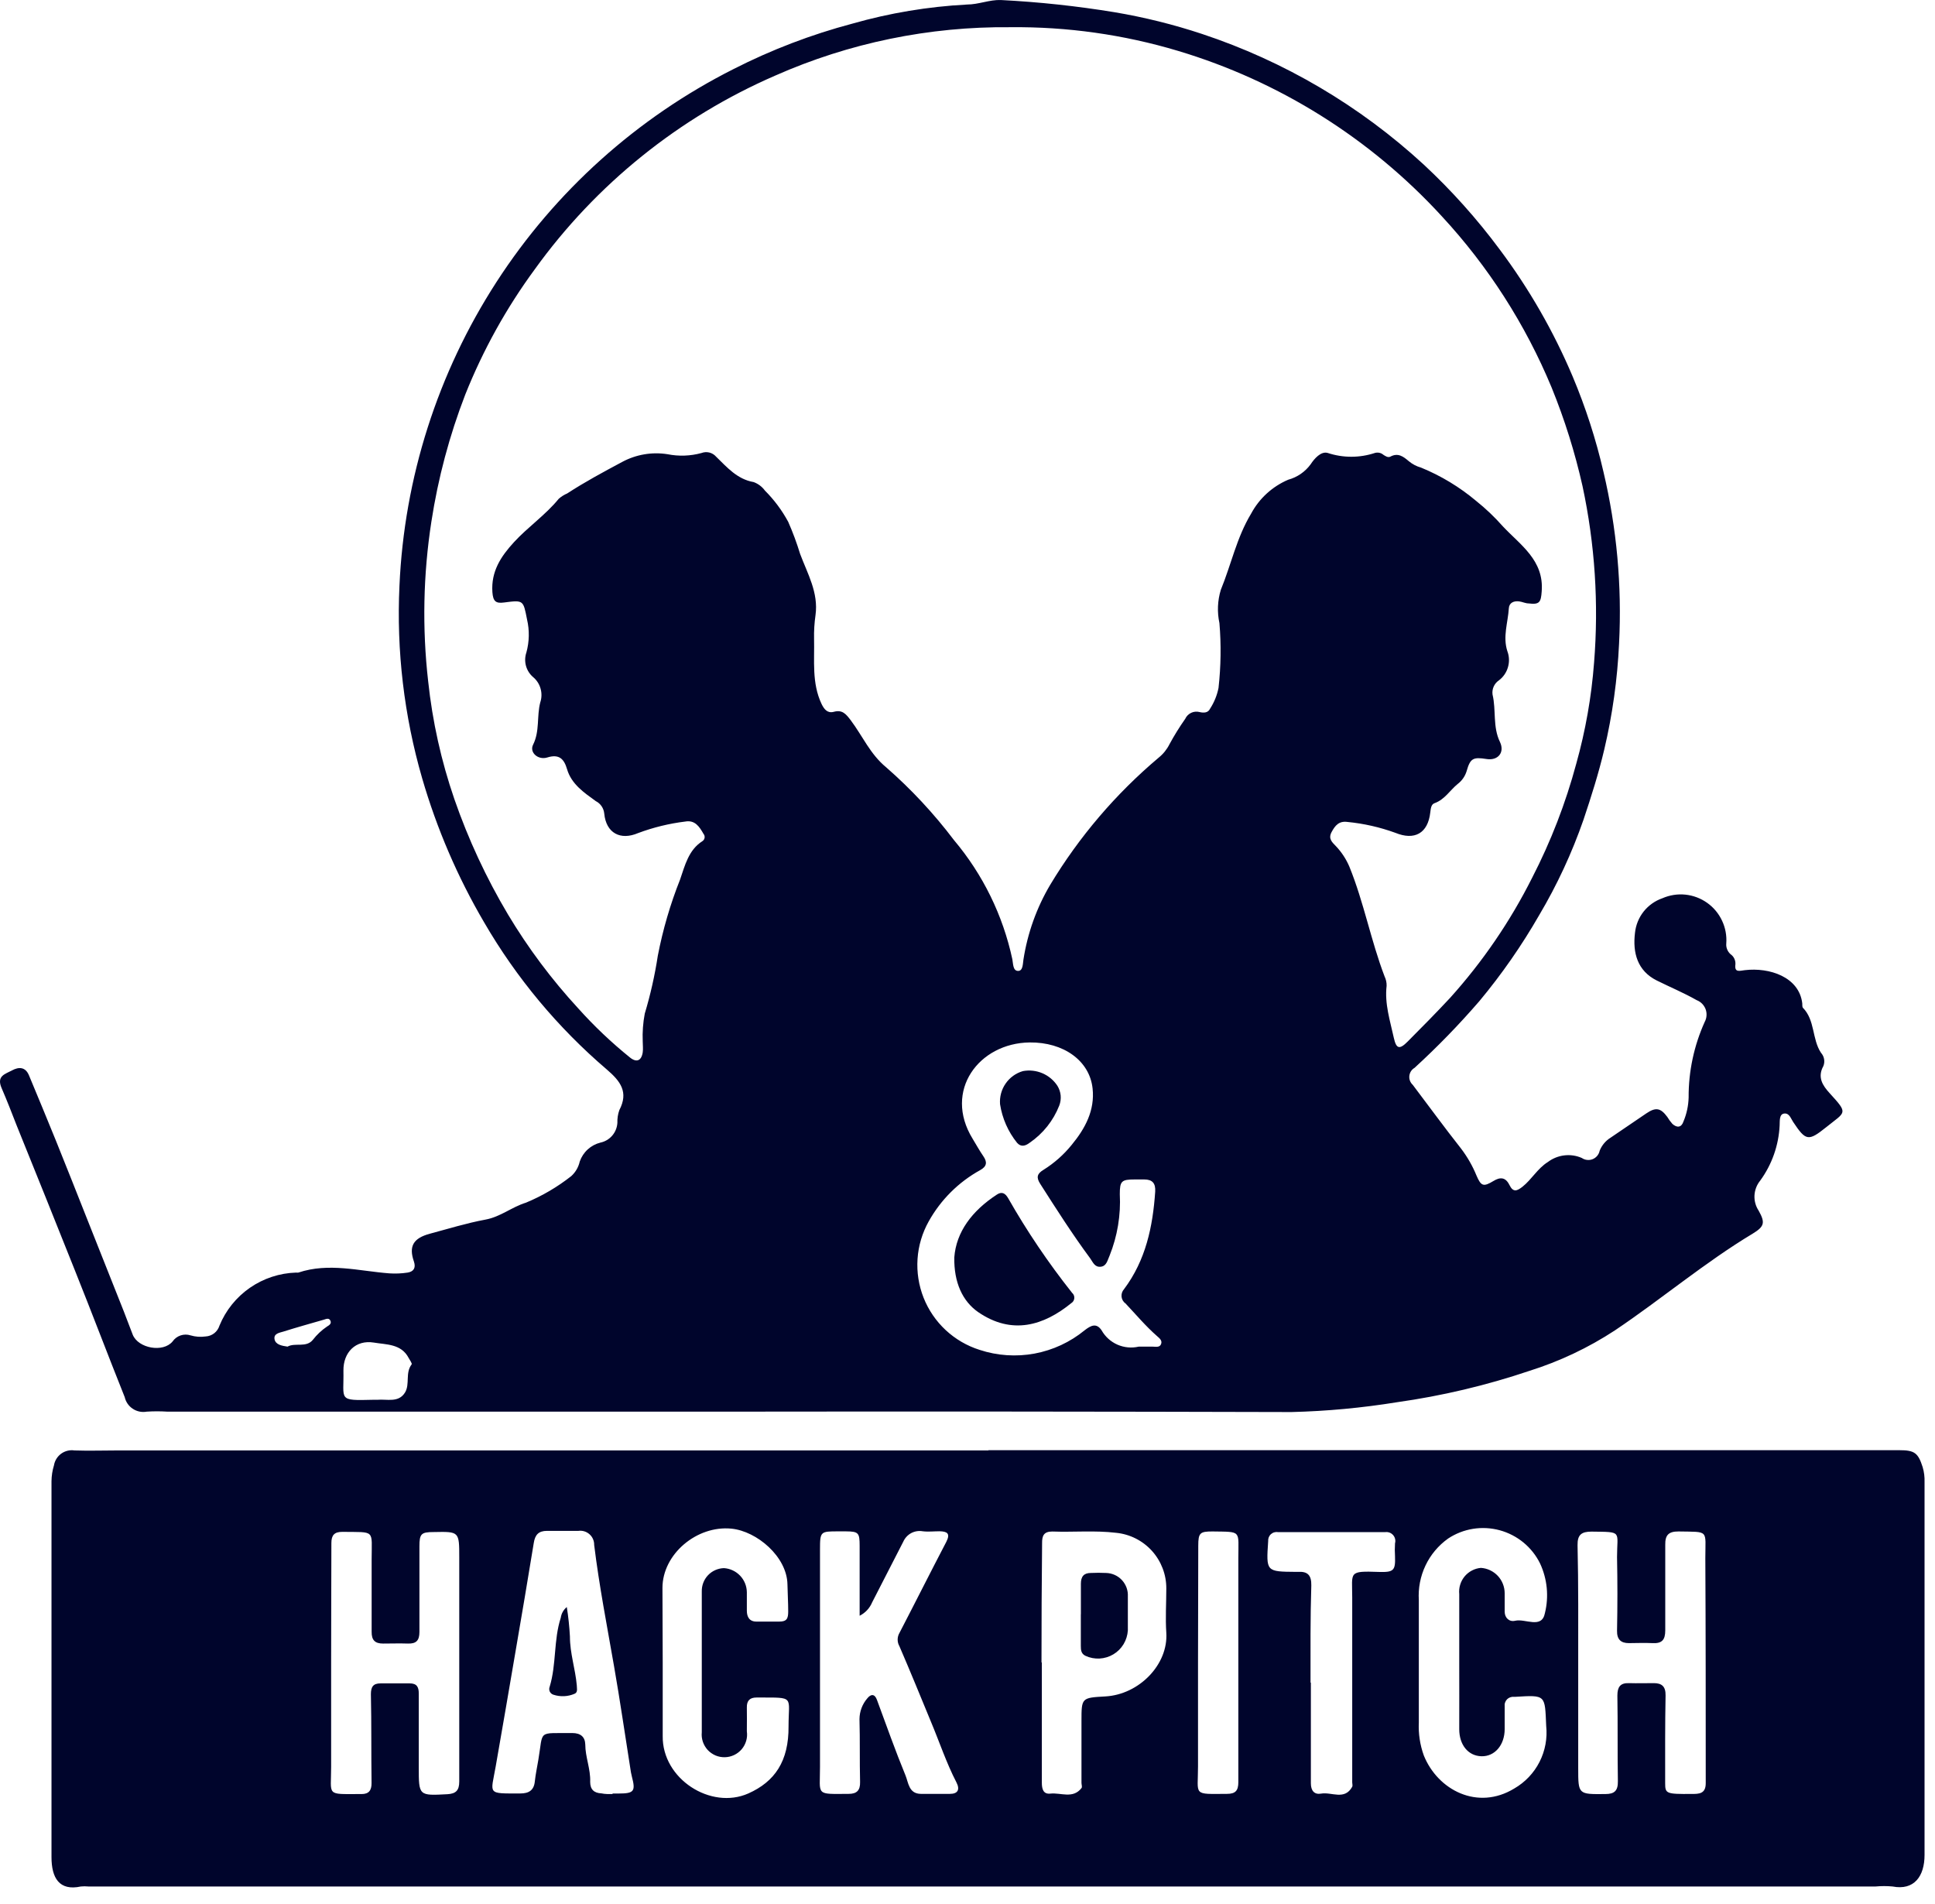 <svg width="62" height="61" viewBox="0 0 62 61" fill="none" xmlns="http://www.w3.org/2000/svg">
<path d="M23.409 45.232H5.362C5.142 45.218 4.922 45.218 4.702 45.232C4.547 45.26 4.387 45.228 4.256 45.141C4.124 45.055 4.031 44.921 3.996 44.767C3.453 43.41 2.94 42.052 2.402 40.711C1.783 39.158 1.16 37.607 0.532 36.057C0.374 35.65 0.22 35.254 0.051 34.863C-0.117 34.472 0.165 34.417 0.385 34.298C0.605 34.178 0.814 34.184 0.928 34.455C1.219 35.156 1.512 35.856 1.797 36.562C2.134 37.396 2.465 38.235 2.796 39.071L3.969 42.025C4.067 42.272 4.156 42.522 4.254 42.769C4.431 43.203 5.226 43.35 5.53 42.983C5.592 42.893 5.682 42.825 5.786 42.79C5.889 42.755 6.002 42.754 6.106 42.788C6.262 42.834 6.426 42.846 6.586 42.823C6.687 42.818 6.784 42.782 6.864 42.72C6.944 42.658 7.002 42.572 7.032 42.476C7.233 41.985 7.573 41.564 8.009 41.262C8.445 40.961 8.959 40.792 9.489 40.776C9.512 40.779 9.536 40.779 9.559 40.776C10.534 40.45 11.504 40.727 12.476 40.801C12.671 40.814 12.868 40.806 13.062 40.776C13.246 40.746 13.333 40.632 13.263 40.423C13.092 39.932 13.241 39.674 13.776 39.53C14.365 39.372 14.952 39.191 15.552 39.079C16.035 38.992 16.399 38.675 16.852 38.536C17.373 38.32 17.862 38.033 18.305 37.684C18.441 37.56 18.536 37.397 18.576 37.217C18.628 37.069 18.715 36.936 18.831 36.83C18.947 36.724 19.087 36.649 19.239 36.611C19.386 36.58 19.519 36.501 19.617 36.387C19.715 36.272 19.773 36.129 19.782 35.978C19.777 35.84 19.798 35.702 19.844 35.571C20.146 34.993 19.882 34.645 19.442 34.268C17.875 32.929 16.546 31.335 15.511 29.552C14.661 28.101 13.995 26.551 13.526 24.936C12.947 22.936 12.701 20.853 12.799 18.773C12.951 15.31 14.024 11.95 15.906 9.039C17.788 6.128 20.412 3.771 23.507 2.211C24.719 1.594 25.993 1.107 27.308 0.758C28.506 0.416 29.74 0.211 30.984 0.145C31.354 0.145 31.706 -0.013 32.07 0.001C33.291 0.063 34.508 0.194 35.714 0.392C36.663 0.552 37.599 0.784 38.513 1.087C41.152 1.962 43.574 3.39 45.619 5.274C46.51 6.103 47.323 7.011 48.049 7.989C48.991 9.246 49.777 10.614 50.389 12.061C50.805 13.05 51.136 14.073 51.377 15.118C51.803 16.92 51.972 18.773 51.877 20.622C51.824 21.764 51.666 22.898 51.404 24.01C51.223 24.779 50.986 25.523 50.737 26.267C50.367 27.331 49.892 28.355 49.317 29.324C48.759 30.295 48.119 31.216 47.402 32.077C46.752 32.83 46.057 33.545 45.323 34.217C45.277 34.243 45.238 34.281 45.209 34.325C45.181 34.37 45.163 34.421 45.157 34.474C45.152 34.526 45.158 34.58 45.177 34.629C45.196 34.679 45.227 34.724 45.266 34.76C45.782 35.441 46.284 36.131 46.813 36.801C47.016 37.068 47.184 37.36 47.31 37.67C47.457 38.012 47.533 38.034 47.853 37.841C48.07 37.708 48.241 37.719 48.364 37.969C48.486 38.218 48.611 38.159 48.782 38.026C49.08 37.789 49.265 37.439 49.596 37.233C49.749 37.117 49.931 37.044 50.122 37.021C50.312 36.998 50.506 37.026 50.682 37.103C50.733 37.138 50.791 37.16 50.852 37.166C50.913 37.173 50.974 37.165 51.031 37.142C51.088 37.119 51.138 37.082 51.177 37.035C51.216 36.988 51.243 36.932 51.255 36.872C51.324 36.699 51.447 36.552 51.605 36.454L52.751 35.675C53.053 35.471 53.207 35.498 53.422 35.788C53.469 35.867 53.524 35.942 53.585 36.011C53.729 36.142 53.873 36.133 53.938 35.941C54.042 35.695 54.099 35.431 54.106 35.164C54.102 34.329 54.278 33.503 54.622 32.742C54.655 32.68 54.675 32.612 54.679 32.542C54.684 32.472 54.674 32.402 54.65 32.336C54.625 32.271 54.587 32.211 54.538 32.161C54.489 32.111 54.429 32.072 54.364 32.047C53.949 31.811 53.511 31.629 53.085 31.417C52.466 31.108 52.309 30.532 52.387 29.891C52.413 29.642 52.509 29.404 52.665 29.207C52.821 29.011 53.03 28.863 53.267 28.781C53.498 28.68 53.752 28.64 54.003 28.666C54.254 28.692 54.494 28.783 54.7 28.929C54.906 29.075 55.07 29.272 55.177 29.501C55.285 29.729 55.331 29.982 55.312 30.233C55.306 30.297 55.316 30.36 55.34 30.419C55.363 30.478 55.4 30.53 55.447 30.573C55.5 30.609 55.542 30.658 55.569 30.715C55.597 30.772 55.609 30.835 55.605 30.899C55.569 31.17 55.73 31.108 55.906 31.086C56.699 30.991 57.649 31.306 57.747 32.15C57.747 32.196 57.747 32.259 57.763 32.286C58.162 32.688 58.054 33.291 58.347 33.733C58.398 33.79 58.433 33.86 58.446 33.935C58.46 34.011 58.452 34.088 58.423 34.159C58.225 34.518 58.399 34.781 58.627 35.031C59.235 35.696 59.137 35.615 58.515 36.117C57.942 36.576 57.861 36.56 57.456 35.951C57.38 35.84 57.334 35.661 57.169 35.68C57.003 35.699 57.03 35.922 57.022 36.06C56.992 36.697 56.776 37.312 56.4 37.828C56.29 37.962 56.226 38.128 56.216 38.301C56.207 38.474 56.253 38.646 56.349 38.791C56.566 39.177 56.533 39.299 56.164 39.525C54.616 40.456 53.237 41.626 51.741 42.63C50.892 43.186 49.97 43.622 49.002 43.926C47.623 44.391 46.204 44.727 44.763 44.93C43.645 45.111 42.516 45.217 41.383 45.245C35.394 45.229 29.402 45.224 23.409 45.232ZM32.369 0.872C29.776 0.846 27.208 1.374 24.837 2.423C21.758 3.76 19.096 5.904 17.135 8.629C16.225 9.867 15.477 11.216 14.908 12.642C14.4 13.957 14.036 15.322 13.822 16.715C13.56 18.408 13.525 20.128 13.719 21.83C13.856 23.116 14.137 24.382 14.558 25.604C15.004 26.892 15.58 28.131 16.277 29.302C16.922 30.379 17.676 31.387 18.527 32.31C19.037 32.879 19.592 33.406 20.186 33.885C20.395 34.054 20.553 33.991 20.594 33.717C20.61 33.606 20.594 33.486 20.594 33.372C20.581 33.073 20.603 32.773 20.659 32.479C20.842 31.871 20.981 31.252 21.077 30.624C21.238 29.789 21.477 28.971 21.791 28.181C21.946 27.733 22.062 27.233 22.508 26.951C22.526 26.939 22.542 26.922 22.554 26.904C22.566 26.885 22.573 26.863 22.577 26.841C22.58 26.819 22.578 26.797 22.572 26.776C22.566 26.754 22.555 26.734 22.54 26.717C22.41 26.489 22.269 26.269 21.957 26.324C21.441 26.387 20.934 26.511 20.447 26.693C19.877 26.937 19.421 26.693 19.361 26.069C19.353 25.984 19.324 25.904 19.277 25.834C19.229 25.764 19.165 25.707 19.089 25.669C18.715 25.398 18.31 25.126 18.169 24.646C18.077 24.331 17.925 24.149 17.536 24.271C17.238 24.363 16.958 24.108 17.08 23.864C17.3 23.424 17.194 22.951 17.311 22.506C17.359 22.363 17.362 22.208 17.32 22.063C17.279 21.917 17.194 21.788 17.078 21.692C16.968 21.597 16.89 21.471 16.852 21.332C16.815 21.192 16.819 21.044 16.866 20.907C16.961 20.561 16.969 20.197 16.887 19.848C16.765 19.229 16.776 19.224 16.152 19.305C15.88 19.343 15.799 19.262 15.777 18.974C15.731 18.309 16.049 17.831 16.464 17.377C16.917 16.883 17.479 16.503 17.903 15.982C17.984 15.911 18.075 15.853 18.174 15.811C18.745 15.439 19.339 15.121 19.936 14.801C20.381 14.562 20.891 14.475 21.389 14.554C21.749 14.626 22.121 14.613 22.475 14.516C22.556 14.485 22.644 14.479 22.729 14.5C22.812 14.521 22.888 14.567 22.945 14.633C23.295 14.972 23.618 15.355 24.148 15.447C24.292 15.5 24.418 15.594 24.509 15.719C24.805 16.015 25.056 16.352 25.255 16.72C25.403 17.056 25.531 17.401 25.638 17.752C25.874 18.382 26.23 18.99 26.13 19.71C26.094 19.962 26.078 20.218 26.084 20.473C26.1 21.17 26.008 21.884 26.322 22.552C26.407 22.729 26.515 22.862 26.716 22.808C26.988 22.734 27.104 22.875 27.259 23.079C27.637 23.581 27.881 24.165 28.394 24.586C29.196 25.287 29.924 26.069 30.566 26.918C31.494 28.019 32.136 29.331 32.437 30.738C32.464 30.877 32.453 31.105 32.616 31.11C32.779 31.116 32.771 30.885 32.792 30.749C32.923 29.902 33.214 29.087 33.651 28.349C34.578 26.81 35.752 25.434 37.126 24.276C37.27 24.16 37.388 24.014 37.471 23.848C37.623 23.567 37.792 23.295 37.976 23.033C38.015 22.948 38.082 22.88 38.167 22.84C38.251 22.8 38.347 22.792 38.437 22.816C38.57 22.848 38.709 22.843 38.771 22.71C38.903 22.507 38.996 22.28 39.043 22.042C39.12 21.352 39.13 20.657 39.072 19.965C38.996 19.612 39.011 19.246 39.116 18.901C39.45 18.086 39.626 17.22 40.088 16.457C40.349 15.97 40.769 15.587 41.277 15.371C41.567 15.292 41.82 15.117 41.997 14.874C42.111 14.698 42.325 14.451 42.54 14.513C43.032 14.676 43.563 14.676 44.055 14.513C44.101 14.5 44.151 14.499 44.198 14.509C44.245 14.519 44.289 14.541 44.326 14.573C44.397 14.619 44.476 14.671 44.552 14.63C44.796 14.499 44.967 14.63 45.138 14.776C45.253 14.872 45.387 14.943 45.532 14.983C46.172 15.245 46.767 15.605 47.297 16.05C47.605 16.296 47.891 16.568 48.152 16.864C48.714 17.464 49.477 17.95 49.398 18.95C49.374 19.289 49.333 19.381 48.98 19.335C48.879 19.335 48.779 19.283 48.676 19.27C48.505 19.248 48.355 19.313 48.345 19.492C48.317 19.949 48.146 20.399 48.298 20.866C48.36 21.03 48.366 21.21 48.317 21.378C48.269 21.547 48.167 21.695 48.027 21.8C47.954 21.849 47.896 21.918 47.86 21.998C47.824 22.078 47.811 22.167 47.823 22.254C47.943 22.756 47.823 23.288 48.062 23.777C48.22 24.114 47.994 24.38 47.628 24.32C47.199 24.252 47.109 24.298 46.992 24.711C46.942 24.874 46.841 25.018 46.705 25.121C46.458 25.322 46.292 25.618 45.966 25.735C45.852 25.773 45.844 25.914 45.828 26.033C45.752 26.704 45.323 26.937 44.709 26.685C44.214 26.505 43.699 26.388 43.175 26.337C42.904 26.299 42.779 26.449 42.665 26.663C42.551 26.878 42.686 26.989 42.806 27.114C42.988 27.306 43.134 27.529 43.237 27.773C43.702 28.917 43.924 30.136 44.364 31.287C44.409 31.381 44.432 31.484 44.429 31.588C44.361 32.164 44.541 32.707 44.66 33.255C44.739 33.611 44.842 33.638 45.105 33.372C45.562 32.913 46.018 32.452 46.463 31.974C47.507 30.815 48.391 29.521 49.091 28.127C49.692 26.961 50.166 25.735 50.506 24.469C50.802 23.412 50.993 22.328 51.076 21.233C51.229 19.341 51.104 17.436 50.707 15.58C50.465 14.5 50.133 13.442 49.716 12.417C48.877 10.395 47.687 8.538 46.2 6.932C43.911 4.435 40.99 2.602 37.745 1.63C36.003 1.108 34.193 0.853 32.374 0.872H32.369ZM36.48 43.149C36.632 43.149 36.781 43.149 36.93 43.149C37.031 43.149 37.156 43.184 37.202 43.068C37.248 42.951 37.15 42.88 37.074 42.812C36.708 42.492 36.395 42.117 36.062 41.764C36.026 41.739 35.997 41.706 35.975 41.669C35.954 41.632 35.94 41.59 35.936 41.547C35.932 41.504 35.937 41.46 35.95 41.419C35.964 41.378 35.986 41.34 36.015 41.308C36.71 40.382 36.938 39.307 37.014 38.183C37.031 37.912 36.922 37.792 36.661 37.792H36.36C35.934 37.792 35.88 37.844 35.88 38.262C35.915 38.934 35.804 39.606 35.554 40.23C35.486 40.374 35.461 40.57 35.266 40.589C35.071 40.608 35.016 40.437 34.929 40.317C34.359 39.546 33.843 38.737 33.327 37.928C33.2 37.727 33.227 37.608 33.436 37.483C33.78 37.268 34.086 36.997 34.34 36.682C34.772 36.158 35.084 35.577 35.008 34.876C34.913 33.986 34.077 33.391 32.993 33.402C31.364 33.421 30.221 34.952 31.163 36.486C31.277 36.674 31.383 36.866 31.508 37.048C31.633 37.23 31.628 37.371 31.405 37.494C30.713 37.876 30.142 38.445 29.757 39.136C29.55 39.506 29.427 39.917 29.399 40.34C29.371 40.763 29.437 41.187 29.593 41.582C29.749 41.976 29.991 42.33 30.301 42.619C30.611 42.908 30.982 43.124 31.386 43.252C31.955 43.44 32.561 43.48 33.15 43.371C33.738 43.261 34.29 43.005 34.753 42.625C34.956 42.468 35.13 42.381 35.296 42.625C35.411 42.829 35.589 42.99 35.803 43.085C36.018 43.179 36.257 43.202 36.485 43.149H36.48ZM11.951 44.852H12.09C12.402 44.824 12.769 44.957 12.978 44.618C13.141 44.346 12.978 43.991 13.19 43.717C13.211 43.689 13.13 43.578 13.092 43.508C12.853 43.054 12.375 43.087 11.979 43.019C11.398 42.924 10.996 43.331 11.004 43.92C11.023 44.868 10.808 44.881 11.951 44.852ZM9.212 43.149C9.456 43.011 9.812 43.195 10.026 42.929C10.153 42.765 10.306 42.622 10.477 42.506C10.545 42.465 10.632 42.413 10.586 42.316C10.54 42.218 10.447 42.264 10.374 42.286C9.942 42.411 9.511 42.53 9.082 42.666C8.957 42.704 8.767 42.728 8.796 42.907C8.826 43.087 9.03 43.122 9.217 43.149H9.212Z" fill="#00052C"/>
<path d="M31.671 46.467H60.856C61.342 46.467 61.459 46.551 61.605 47.01C61.651 47.166 61.671 47.328 61.665 47.49C61.665 51.472 61.665 55.455 61.665 59.437C61.665 60.121 61.331 60.58 60.641 60.447C60.461 60.43 60.279 60.43 60.098 60.447H2.834C2.753 60.439 2.671 60.439 2.59 60.447C1.9 60.596 1.65 60.175 1.65 59.505C1.65 55.492 1.65 51.476 1.65 47.463C1.652 47.29 1.678 47.118 1.729 46.953C1.754 46.803 1.837 46.669 1.96 46.579C2.083 46.49 2.236 46.452 2.386 46.475C2.848 46.491 3.312 46.475 3.774 46.475H31.671V46.467ZM10.61 53.29C10.61 54.398 10.61 55.508 10.61 56.618C10.61 57.547 10.439 57.487 11.517 57.485H11.588C11.816 57.485 11.908 57.368 11.905 57.132C11.892 56.184 11.905 55.231 11.884 54.286C11.884 54.047 11.96 53.939 12.193 53.939H13.127C13.352 53.939 13.42 54.05 13.418 54.27C13.418 55.055 13.418 55.842 13.418 56.627C13.418 57.544 13.418 57.539 14.335 57.49C14.607 57.474 14.715 57.371 14.715 57.083C14.715 54.691 14.715 52.296 14.715 49.904C14.715 49.073 14.715 49.073 13.901 49.09C13.494 49.09 13.439 49.144 13.439 49.551C13.439 50.463 13.439 51.376 13.439 52.291C13.439 52.562 13.339 52.671 13.073 52.663C12.807 52.654 12.53 52.663 12.274 52.663C12.019 52.663 11.903 52.557 11.908 52.282C11.908 51.509 11.908 50.735 11.908 49.961C11.908 48.997 12.041 49.098 10.963 49.084C10.719 49.084 10.616 49.187 10.618 49.445C10.616 50.721 10.61 52.006 10.61 53.29ZM50.568 53.29V56.654C50.568 57.501 50.568 57.493 51.437 57.485C51.733 57.485 51.844 57.376 51.839 57.072C51.823 56.16 51.839 55.245 51.823 54.332C51.823 54.061 51.91 53.922 52.192 53.931C52.474 53.939 52.735 53.931 52.99 53.931C53.245 53.931 53.373 54.036 53.367 54.327C53.349 55.264 53.354 56.2 53.354 57.137C53.354 57.474 53.389 57.487 54.196 57.482C54.437 57.482 54.657 57.482 54.654 57.132C54.654 54.729 54.654 52.323 54.641 49.92C54.641 49.005 54.774 49.09 53.78 49.071C53.465 49.071 53.351 49.185 53.357 49.502C53.357 50.414 53.357 51.327 53.357 52.242C53.357 52.549 53.248 52.663 52.955 52.649C52.662 52.636 52.444 52.649 52.192 52.649C51.939 52.649 51.806 52.535 51.812 52.25C51.828 51.463 51.828 50.678 51.812 49.891C51.812 49.046 52.002 49.09 50.997 49.076C50.674 49.076 50.541 49.174 50.547 49.513C50.576 50.773 50.568 52.035 50.568 53.295V53.29ZM27.544 51.767C27.544 50.982 27.544 50.257 27.544 49.529C27.544 49.114 27.509 49.071 27.102 49.068C27.023 49.068 26.942 49.068 26.86 49.068C26.29 49.068 26.274 49.068 26.274 49.646C26.274 51.97 26.274 54.295 26.274 56.621C26.274 57.542 26.119 57.485 27.194 57.479C27.449 57.479 27.566 57.371 27.558 57.096C27.541 56.426 27.558 55.755 27.539 55.084C27.541 54.839 27.63 54.602 27.791 54.417C27.903 54.278 28.025 54.267 28.098 54.465C28.399 55.28 28.687 56.094 29.013 56.887C29.108 57.115 29.116 57.474 29.502 57.479C29.814 57.479 30.126 57.479 30.439 57.479C30.686 57.479 30.767 57.346 30.645 57.11C30.322 56.486 30.102 55.818 29.83 55.171C29.494 54.357 29.162 53.542 28.818 52.747C28.781 52.683 28.762 52.61 28.762 52.536C28.762 52.463 28.781 52.39 28.818 52.326C29.323 51.354 29.814 50.374 30.322 49.402C30.46 49.13 30.343 49.071 30.107 49.065C29.923 49.065 29.738 49.087 29.564 49.065C29.438 49.043 29.308 49.064 29.195 49.124C29.083 49.185 28.994 49.282 28.942 49.399C28.611 50.048 28.277 50.694 27.946 51.34C27.868 51.528 27.725 51.681 27.544 51.772V51.767ZM19.627 57.468H19.825C20.322 57.468 20.368 57.39 20.246 56.925C20.224 56.836 20.206 56.745 20.195 56.654C20.023 55.568 19.866 54.482 19.676 53.396C19.451 52.101 19.198 50.808 19.038 49.502C19.039 49.438 19.027 49.375 19.001 49.316C18.976 49.257 18.938 49.205 18.89 49.162C18.842 49.119 18.786 49.087 18.725 49.068C18.664 49.049 18.599 49.043 18.535 49.052C18.199 49.052 17.865 49.052 17.528 49.052C17.257 49.052 17.143 49.176 17.102 49.443C16.915 50.602 16.716 51.758 16.518 52.918C16.309 54.145 16.1 55.361 15.883 56.599C15.725 57.504 15.587 57.468 16.673 57.466C16.945 57.466 17.11 57.365 17.137 57.075C17.162 56.844 17.211 56.618 17.249 56.391C17.414 55.413 17.208 55.543 18.335 55.53C18.606 55.53 18.745 55.655 18.753 55.894C18.753 56.301 18.927 56.686 18.91 57.094C18.91 57.343 19.038 57.452 19.269 57.463C19.396 57.49 19.51 57.485 19.627 57.485V57.468ZM46.756 53.265C46.756 52.541 46.756 51.813 46.756 51.08C46.746 50.979 46.755 50.877 46.785 50.78C46.814 50.683 46.862 50.593 46.926 50.514C46.991 50.436 47.07 50.371 47.16 50.324C47.249 50.276 47.348 50.247 47.449 50.238C47.656 50.251 47.85 50.343 47.992 50.494C48.133 50.645 48.212 50.845 48.212 51.053C48.212 51.248 48.212 51.446 48.212 51.642C48.212 51.837 48.358 51.978 48.548 51.932C48.874 51.856 49.401 52.204 49.501 51.688C49.632 51.155 49.577 50.594 49.346 50.097C49.219 49.838 49.037 49.609 48.814 49.425C48.591 49.242 48.331 49.108 48.052 49.032C47.773 48.957 47.482 48.941 47.196 48.987C46.911 49.033 46.639 49.139 46.398 49.299C46.087 49.521 45.837 49.819 45.674 50.164C45.51 50.51 45.437 50.891 45.461 51.273C45.461 52.578 45.461 53.887 45.461 55.193C45.444 55.552 45.499 55.911 45.621 56.249C46.069 57.36 47.345 58.022 48.518 57.308C48.865 57.108 49.147 56.812 49.328 56.456C49.51 56.099 49.584 55.697 49.542 55.299C49.498 54.308 49.542 54.308 48.545 54.37H48.51C48.47 54.366 48.429 54.371 48.39 54.385C48.352 54.398 48.317 54.42 48.288 54.449C48.26 54.478 48.238 54.513 48.225 54.552C48.211 54.59 48.207 54.631 48.212 54.672C48.212 54.916 48.212 55.158 48.212 55.402C48.212 55.915 47.894 56.285 47.468 56.274C47.041 56.263 46.756 55.907 46.756 55.408C46.756 54.718 46.759 53.998 46.756 53.282V53.265ZM21.234 53.265C21.234 54.05 21.234 54.837 21.234 55.625C21.215 57.004 22.779 57.998 23.977 57.466C24.826 57.088 25.274 56.434 25.266 55.318C25.266 54.338 25.481 54.395 24.311 54.392H24.24C24.026 54.392 23.925 54.493 23.93 54.712C23.936 54.932 23.93 55.22 23.93 55.475C23.945 55.577 23.938 55.681 23.909 55.78C23.88 55.879 23.831 55.971 23.765 56.049C23.698 56.127 23.615 56.191 23.522 56.235C23.429 56.279 23.328 56.303 23.225 56.305C23.122 56.307 23.02 56.288 22.925 56.248C22.831 56.207 22.745 56.147 22.675 56.072C22.606 55.996 22.553 55.906 22.52 55.809C22.487 55.711 22.476 55.608 22.486 55.505C22.486 54.005 22.486 52.502 22.486 50.996C22.481 50.802 22.553 50.615 22.685 50.474C22.818 50.334 23.001 50.252 23.195 50.246C23.392 50.258 23.578 50.345 23.715 50.489C23.851 50.632 23.928 50.822 23.93 51.02C23.93 51.215 23.93 51.414 23.93 51.609C23.93 51.805 24.009 51.962 24.243 51.959C24.476 51.957 24.729 51.959 24.97 51.959C25.212 51.959 25.255 51.859 25.255 51.634C25.255 51.343 25.236 51.055 25.231 50.765C25.215 49.88 24.253 49.062 23.436 48.981C22.328 48.872 21.226 49.795 21.226 50.882L21.234 53.265ZM33.382 53.265C33.382 54.55 33.382 55.834 33.382 57.118C33.382 57.319 33.425 57.495 33.653 57.471C33.99 57.433 34.375 57.648 34.652 57.295C34.682 57.259 34.652 57.183 34.652 57.126C34.652 56.467 34.652 55.809 34.652 55.15C34.652 54.4 34.652 54.4 35.415 54.357C36.501 54.297 37.435 53.333 37.37 52.318C37.338 51.845 37.37 51.37 37.37 50.895C37.372 50.451 37.207 50.023 36.91 49.693C36.612 49.364 36.202 49.157 35.76 49.114C35.081 49.033 34.403 49.098 33.716 49.073C33.444 49.073 33.387 49.209 33.39 49.448C33.376 50.727 33.371 52 33.371 53.271L33.382 53.265ZM42.002 53.912C42.002 54.998 42.002 56.062 42.002 57.14C42.002 57.382 42.116 57.509 42.331 57.471C42.665 57.411 43.083 57.696 43.327 57.251C43.346 57.216 43.327 57.159 43.327 57.113C43.327 55.136 43.327 53.16 43.327 51.183C43.327 50.368 43.189 50.333 44.185 50.368C44.655 50.382 44.715 50.322 44.698 49.869C44.689 49.73 44.689 49.59 44.698 49.451C44.711 49.405 44.712 49.358 44.701 49.312C44.691 49.266 44.669 49.223 44.638 49.188C44.607 49.152 44.568 49.125 44.524 49.108C44.48 49.092 44.433 49.086 44.386 49.092C43.24 49.092 42.095 49.092 40.951 49.092C40.911 49.085 40.869 49.087 40.829 49.099C40.789 49.11 40.753 49.131 40.722 49.158C40.691 49.186 40.668 49.221 40.652 49.259C40.637 49.297 40.631 49.339 40.634 49.38C40.569 50.358 40.563 50.358 41.524 50.366H41.595C41.904 50.347 42.021 50.48 42.016 50.797C41.983 51.837 41.991 52.877 41.991 53.917L42.002 53.912ZM38.386 53.271C38.386 54.381 38.386 55.492 38.386 56.599C38.386 57.547 38.204 57.485 39.314 57.479C39.586 57.479 39.678 57.376 39.678 57.102C39.678 54.71 39.678 52.318 39.678 49.923C39.678 49.022 39.795 49.087 38.85 49.071C38.451 49.071 38.394 49.114 38.394 49.527L38.386 53.271Z" fill="#00052C"/>
<path d="M30.577 40.29C30.637 39.476 31.145 38.797 31.935 38.281C32.095 38.172 32.206 38.227 32.301 38.39C32.906 39.453 33.591 40.467 34.351 41.425C34.376 41.446 34.395 41.472 34.407 41.502C34.42 41.532 34.425 41.564 34.422 41.596C34.42 41.628 34.41 41.659 34.394 41.686C34.377 41.714 34.354 41.737 34.327 41.754C33.444 42.473 32.426 42.788 31.34 42.041C30.843 41.694 30.563 41.097 30.577 40.29Z" fill="#00052C"/>
<path d="M32.043 35.381C32.025 35.147 32.087 34.913 32.221 34.72C32.354 34.527 32.55 34.385 32.776 34.32C32.986 34.281 33.203 34.305 33.4 34.389C33.597 34.473 33.764 34.613 33.881 34.792C33.939 34.886 33.974 34.991 33.985 35.1C33.995 35.209 33.98 35.32 33.941 35.422C33.751 35.908 33.419 36.325 32.988 36.619C32.858 36.717 32.717 36.763 32.589 36.619C32.301 36.262 32.113 35.835 32.043 35.381Z" fill="#00052C"/>
<path d="M18.161 51.493C18.211 51.805 18.244 52.119 18.261 52.435C18.261 52.978 18.435 53.475 18.481 54.001C18.481 54.11 18.522 54.224 18.408 54.273C18.195 54.364 17.955 54.375 17.735 54.303C17.709 54.295 17.685 54.282 17.665 54.265C17.645 54.248 17.628 54.227 17.616 54.203C17.605 54.178 17.599 54.152 17.598 54.126C17.597 54.099 17.602 54.072 17.612 54.048C17.832 53.325 17.735 52.554 17.968 51.835C17.987 51.701 18.056 51.579 18.161 51.493Z" fill="#00052C"/>
<path d="M34.633 51.721C34.633 51.398 34.633 51.072 34.633 50.749C34.633 50.515 34.726 50.401 34.954 50.401C35.116 50.393 35.278 50.393 35.44 50.401C35.536 50.403 35.63 50.425 35.718 50.464C35.805 50.503 35.884 50.56 35.949 50.63C36.014 50.701 36.064 50.784 36.097 50.874C36.129 50.964 36.143 51.06 36.138 51.156C36.138 51.514 36.138 51.873 36.138 52.242C36.128 52.398 36.081 52.549 36.001 52.682C35.92 52.816 35.808 52.928 35.674 53.008C35.54 53.088 35.389 53.134 35.233 53.143C35.077 53.151 34.922 53.122 34.78 53.056C34.639 52.989 34.631 52.866 34.631 52.736V51.729L34.633 51.721Z" fill="#00052C"/>
</svg>
